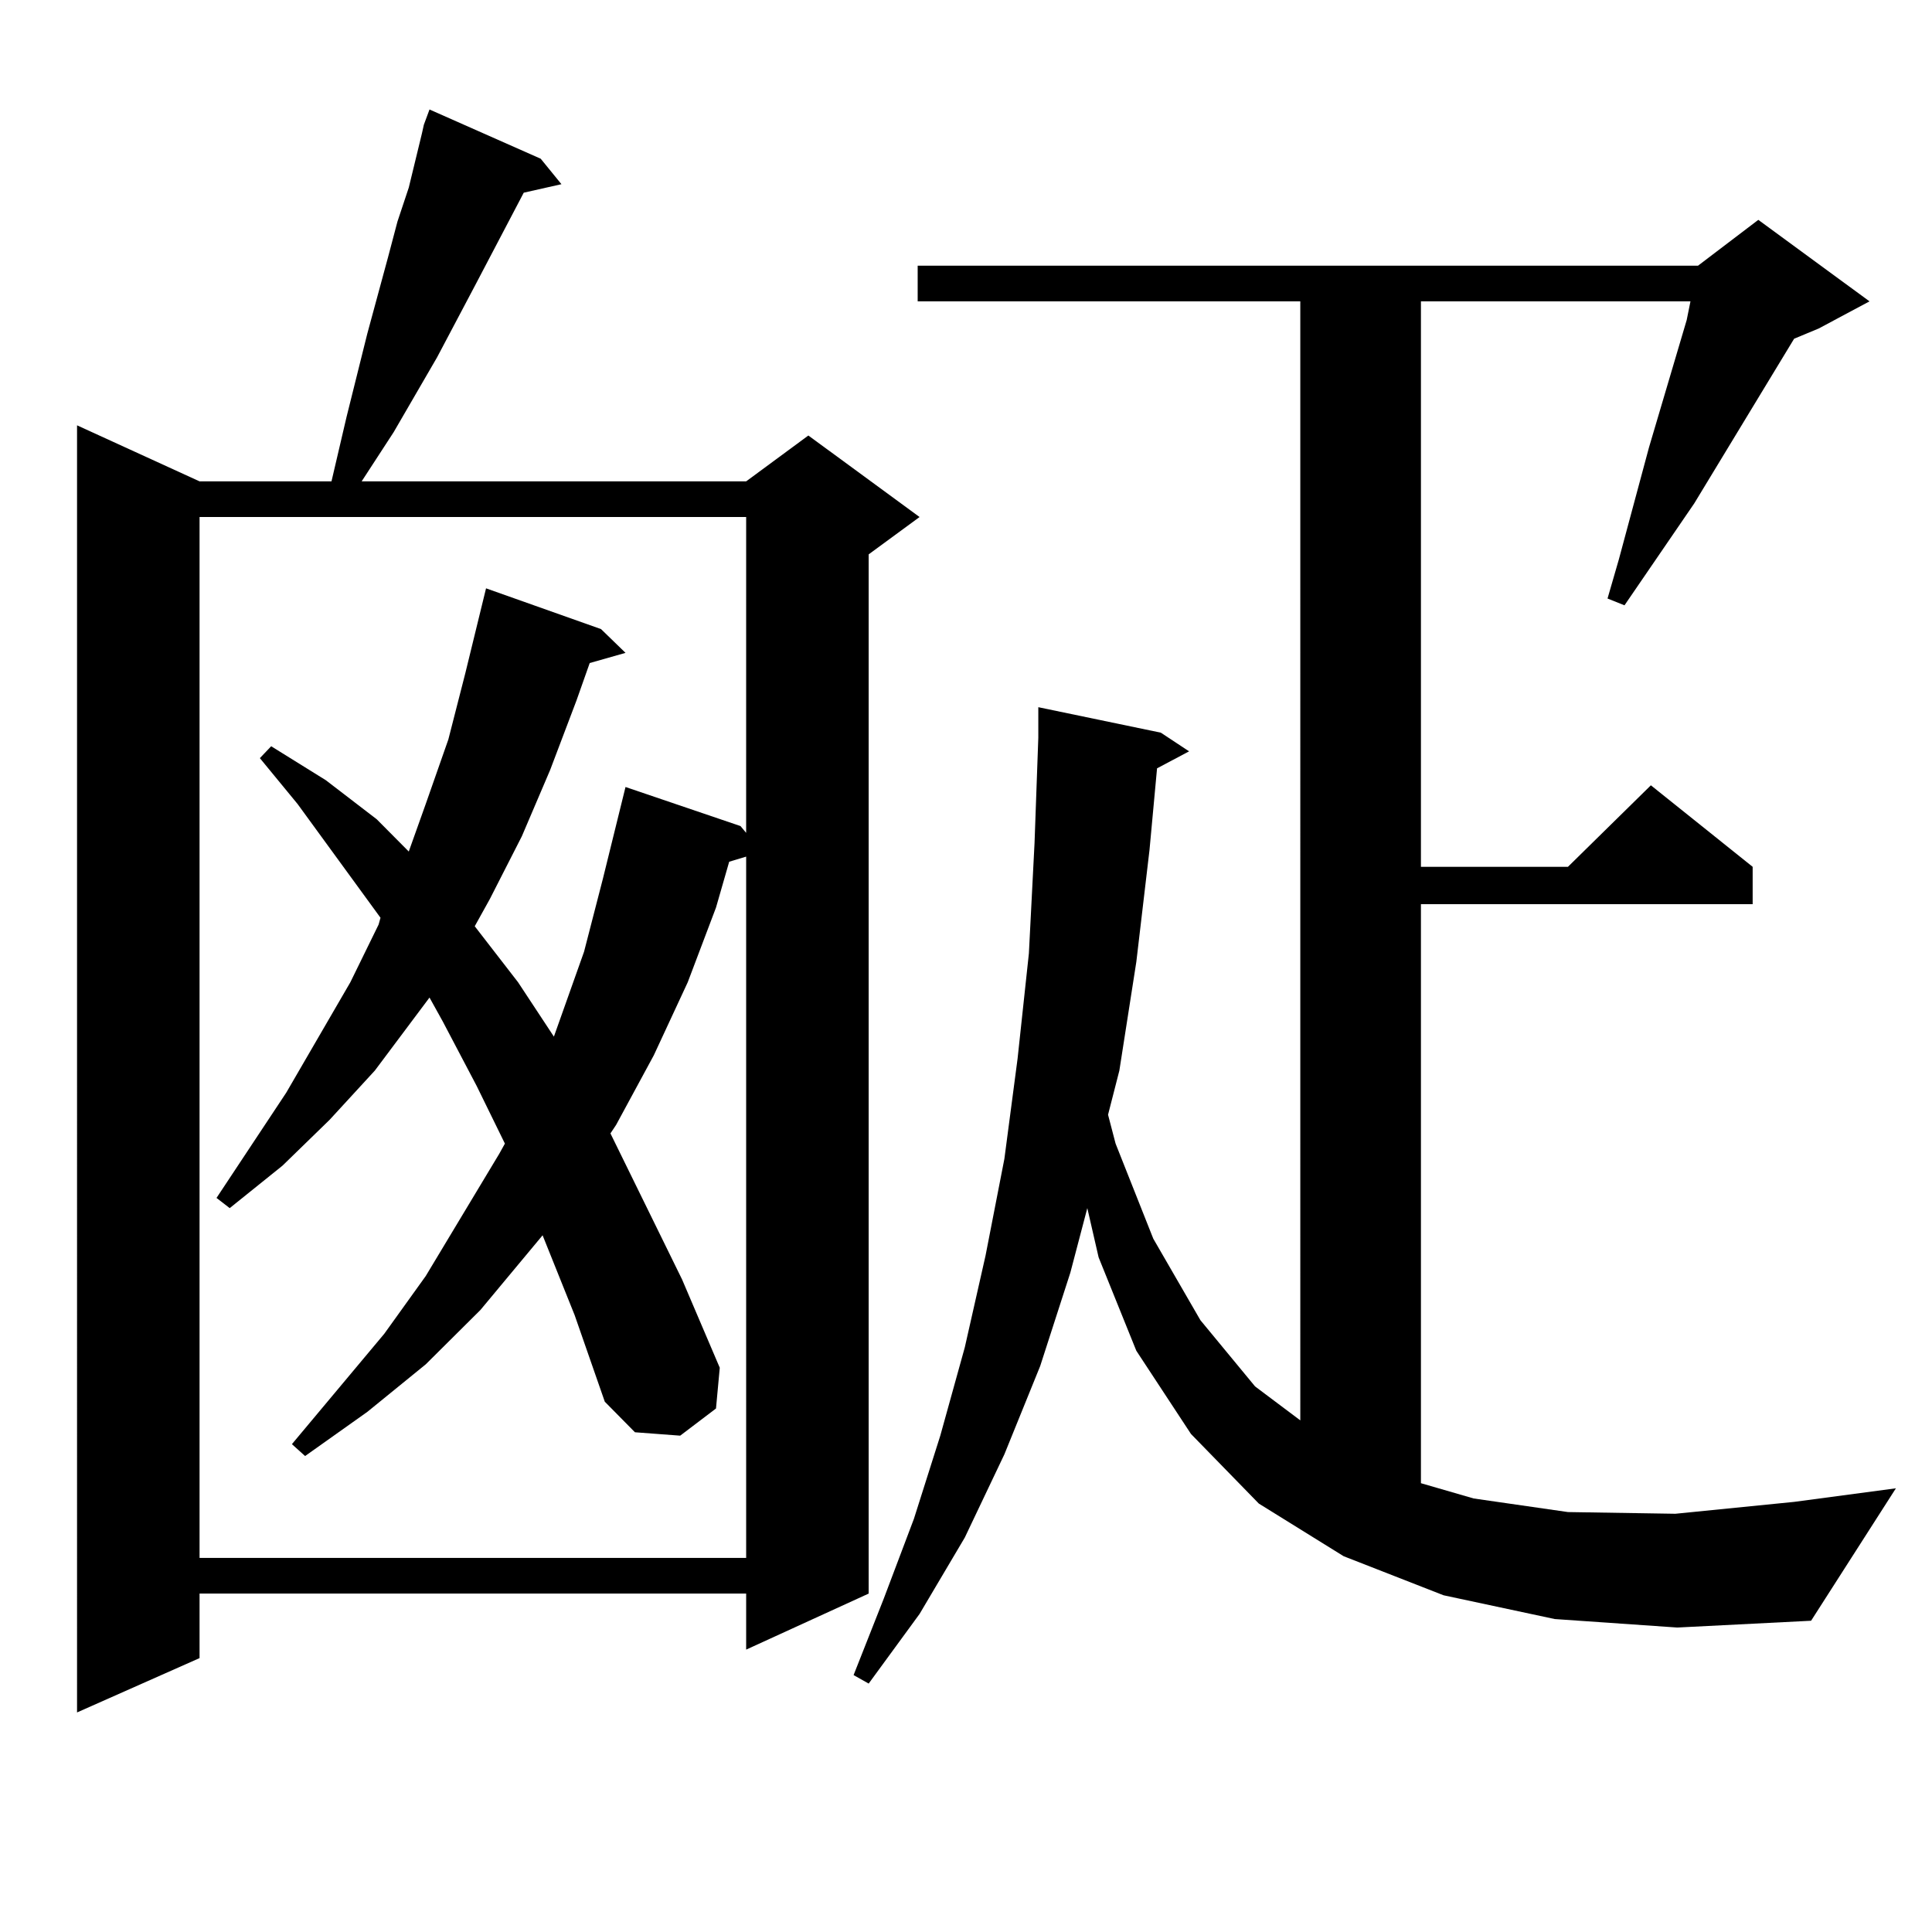 <?xml version="1.0" encoding="utf-8"?>
<!-- Generator: Adobe Illustrator 16.0.0, SVG Export Plug-In . SVG Version: 6.00 Build 0)  -->
<!DOCTYPE svg PUBLIC "-//W3C//DTD SVG 1.1//EN" "http://www.w3.org/Graphics/SVG/1.1/DTD/svg11.dtd">
<svg version="1.1" id="图层_1" xmlns="http://www.w3.org/2000/svg" xmlns:xlink="http://www.w3.org/1999/xlink" x="0px" y="0px"
	 width="1000px" height="1000px" viewBox="0 0 1000 1000" enable-background="new 0 0 1000 1000" xml:space="preserve">
<path d="M279.871,82.156l10.731,13.184l-19.512,4.395l-25.365,48.34l-19.512,36.914l-22.438,38.672l-16.585,25.488h199.02
	l32.194-23.73l57.56,42.188l-26.341,19.336v537.891l-63.413,29.004v-29.004H103.29v33.398l-63.413,28.125V220.145l63.413,29.004
	h68.291l7.805-33.398l10.731-43.066l10.731-39.551l4.878-18.457l5.854-17.578l6.829-28.125l0.976-4.395l2.927-7.91L279.871,82.156z
	 M280.847,639.383l-32.194,38.672L220.36,706.18l-30.243,24.609l-32.194,22.852l-6.829-6.152l47.804-57.129l21.463-29.883
	l38.048-63.281l2.927-5.273l-14.634-29.883l-17.561-33.398l-6.829-12.305l-28.292,37.793l-23.414,25.488l-24.39,23.73
	l-27.316,21.973l-6.829-5.273l36.097-54.492l33.17-57.129l14.634-29.883l0.976-3.516l-42.926-58.887l-19.512-23.73l5.854-6.152
	l28.292,17.578l26.341,20.215l16.585,16.699l8.78-24.609l11.707-33.398l8.78-34.277l10.731-43.945l59.511,21.094l12.683,12.305
	l-18.536,5.273l-6.829,19.336l-13.658,36.035l-14.634,34.277l-16.585,32.52l-7.805,14.063l22.438,29.004l18.536,28.125
	l15.609-43.945l9.756-37.793l11.707-47.461l59.511,20.215l2.927,3.516V267.605H103.29v538.77h282.92V443.387l-8.78,2.637
	l-6.829,23.73l-14.634,38.672l-17.561,37.793l-19.512,36.035l-2.927,4.395l37.072,75.586l19.512,45.703l-1.951,21.094
	l-18.536,14.063l-23.414-1.758l-15.609-15.82l-15.609-44.824L280.847,639.383z M804.736,838.016l-57.56-12.305l-51.706-20.215
	l-43.901-27.246l-35.121-36.035l-28.292-43.066l-19.512-48.34l-5.854-25.488l-8.78,33.398l-15.609,48.34l-18.536,45.703
	l-20.487,43.066l-23.414,39.551l-26.341,36.035l-7.805-4.395l15.609-39.551l15.609-41.309l13.658-43.066l12.683-45.703
	l10.731-47.461l9.756-50.098l6.829-51.855l5.854-54.492l2.927-57.129l1.951-54.492v-15.82l63.413,13.184l14.634,9.668l-16.585,8.789
	l-3.902,42.188l-6.829,58.008l-8.78,56.25l-5.854,22.852l3.902,14.941l19.512,49.219l24.39,42.188l28.292,34.277l23.414,17.578
	V155.984H474.988v-18.457h403.893l31.219-23.73l57.56,42.188l-26.341,14.063l-12.683,5.273l-51.706,85.254l-36.097,52.734
	l-8.78-3.516l5.854-20.215l15.609-58.008l19.512-65.918l1.951-9.668H735.47V448.66h76.096l42.926-42.188l52.682,42.188v19.336
	H735.47v299.707l27.316,7.91l48.779,7.031l55.608,0.879l61.462-6.152l52.682-7.031l-43.901,68.555l-69.267,3.516L804.736,838.016z"
	/>
</svg>
